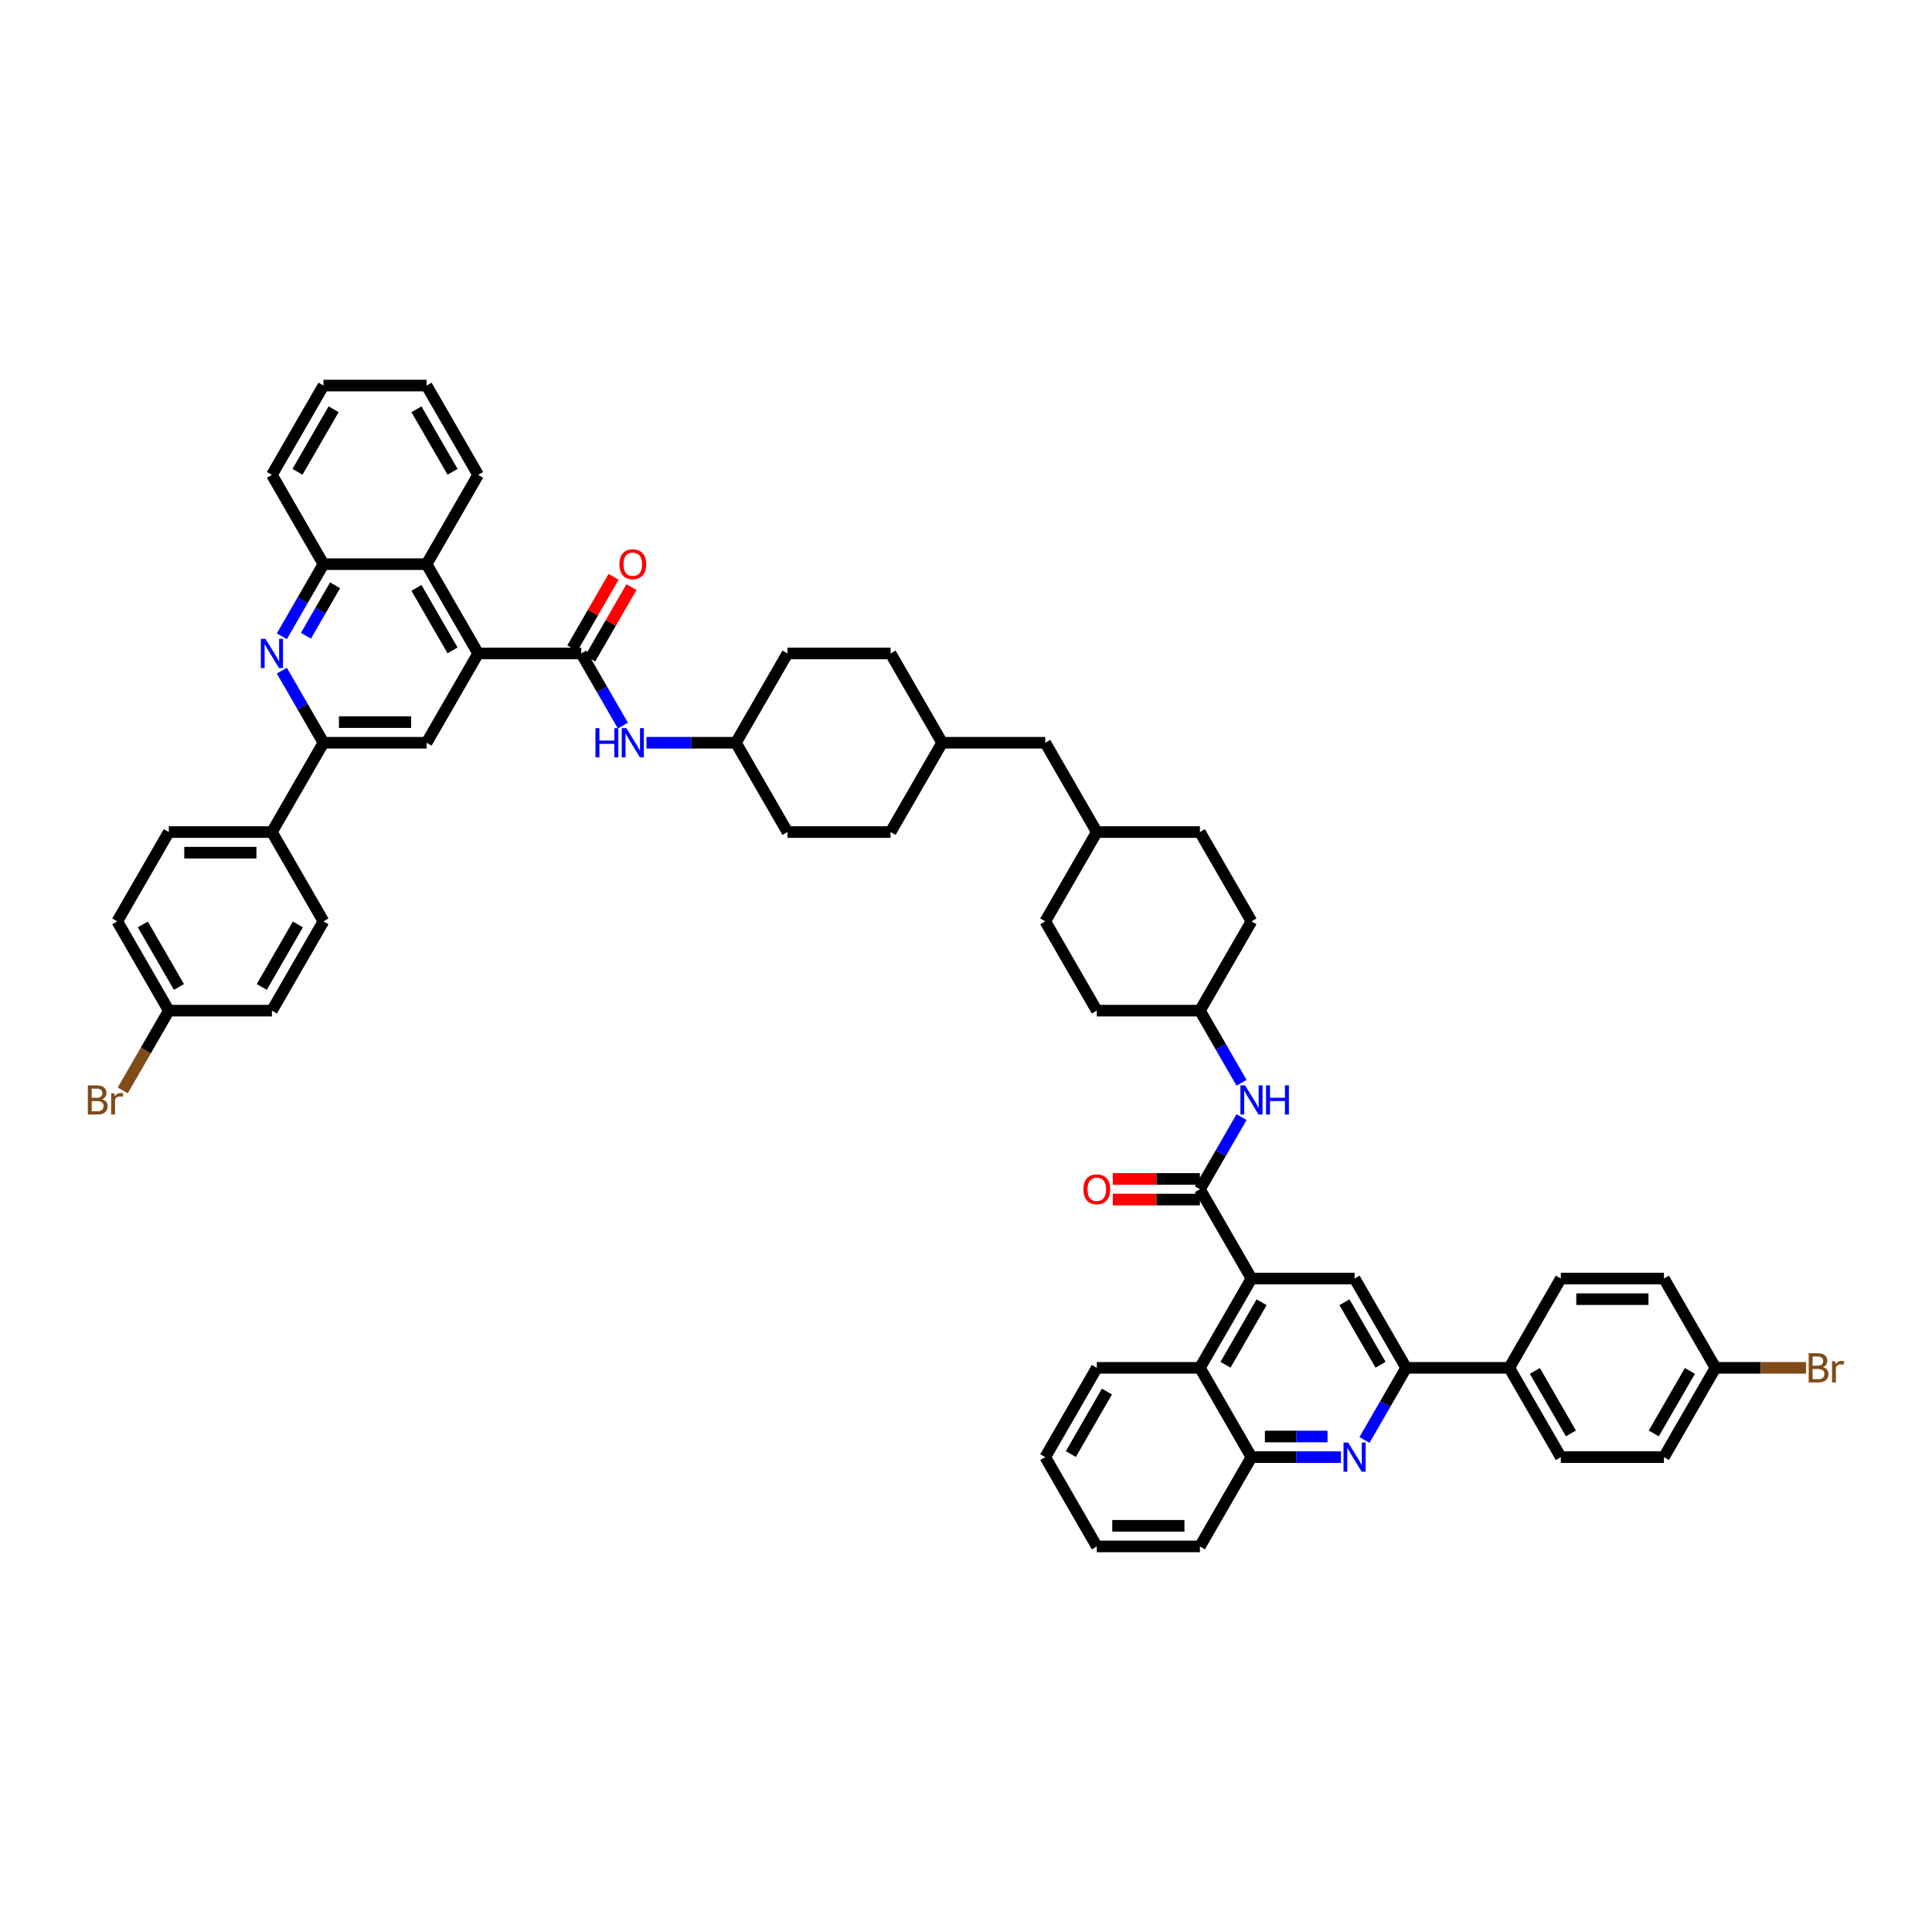<?xml version='1.0' encoding='iso-8859-1'?>
<svg version='1.1' baseProfile='full'
              xmlns='http://www.w3.org/2000/svg'
                      xmlns:rdkit='http://www.rdkit.org/xml'
                      xmlns:xlink='http://www.w3.org/1999/xlink'
                  xml:space='preserve'
width='1000px' height='1000px' viewBox='0 0 1000 1000'>
<!-- END OF HEADER -->
<rect style='opacity:1.0;fill:#FFFFFF;stroke:none' width='1000' height='1000' x='0' y='0'> </rect>
<path class='bond-1' d='M 247.483,338.229 L 300.854,338.229' style='fill:none;fill-rule:evenodd;stroke:#000000;stroke-width:6px;stroke-linecap:butt;stroke-linejoin:miter;stroke-opacity:1' />
<path class='bond-7' d='M 247.483,338.229 L 220.798,384.45' style='fill:none;fill-rule:evenodd;stroke:#000000;stroke-width:6px;stroke-linecap:butt;stroke-linejoin:miter;stroke-opacity:1' />
<path class='bond-9' d='M 247.483,338.229 L 220.798,292.009' style='fill:none;fill-rule:evenodd;stroke:#000000;stroke-width:6px;stroke-linecap:butt;stroke-linejoin:miter;stroke-opacity:1' />
<path class='bond-9' d='M 234.236,336.633 L 215.557,304.279' style='fill:none;fill-rule:evenodd;stroke:#000000;stroke-width:6px;stroke-linecap:butt;stroke-linejoin:miter;stroke-opacity:1' />
<path class='bond-0' d='M 647.761,661.771 L 621.076,615.55' style='fill:none;fill-rule:evenodd;stroke:#000000;stroke-width:6px;stroke-linecap:butt;stroke-linejoin:miter;stroke-opacity:1' />
<path class='bond-8' d='M 647.761,661.771 L 701.132,661.771' style='fill:none;fill-rule:evenodd;stroke:#000000;stroke-width:6px;stroke-linecap:butt;stroke-linejoin:miter;stroke-opacity:1' />
<path class='bond-10' d='M 647.761,661.771 L 621.076,707.991' style='fill:none;fill-rule:evenodd;stroke:#000000;stroke-width:6px;stroke-linecap:butt;stroke-linejoin:miter;stroke-opacity:1' />
<path class='bond-10' d='M 653.003,674.041 L 634.323,706.395' style='fill:none;fill-rule:evenodd;stroke:#000000;stroke-width:6px;stroke-linecap:butt;stroke-linejoin:miter;stroke-opacity:1' />
<path class='bond-13' d='M 300.854,338.229 L 311.629,356.894' style='fill:none;fill-rule:evenodd;stroke:#000000;stroke-width:6px;stroke-linecap:butt;stroke-linejoin:miter;stroke-opacity:1' />
<path class='bond-13' d='M 311.629,356.894 L 322.405,375.558' style='fill:none;fill-rule:evenodd;stroke:#0000FF;stroke-width:6px;stroke-linecap:butt;stroke-linejoin:miter;stroke-opacity:1' />
<path class='bond-17' d='M 305.476,340.898 L 316.159,322.394' style='fill:none;fill-rule:evenodd;stroke:#000000;stroke-width:6px;stroke-linecap:butt;stroke-linejoin:miter;stroke-opacity:1' />
<path class='bond-17' d='M 316.159,322.394 L 326.842,303.89' style='fill:none;fill-rule:evenodd;stroke:#FF0000;stroke-width:6px;stroke-linecap:butt;stroke-linejoin:miter;stroke-opacity:1' />
<path class='bond-17' d='M 296.231,335.561 L 306.915,317.057' style='fill:none;fill-rule:evenodd;stroke:#000000;stroke-width:6px;stroke-linecap:butt;stroke-linejoin:miter;stroke-opacity:1' />
<path class='bond-17' d='M 306.915,317.057 L 317.598,298.552' style='fill:none;fill-rule:evenodd;stroke:#FF0000;stroke-width:6px;stroke-linecap:butt;stroke-linejoin:miter;stroke-opacity:1' />
<path class='bond-2' d='M 621.076,615.55 L 631.852,596.886' style='fill:none;fill-rule:evenodd;stroke:#000000;stroke-width:6px;stroke-linecap:butt;stroke-linejoin:miter;stroke-opacity:1' />
<path class='bond-2' d='M 631.852,596.886 L 642.628,578.222' style='fill:none;fill-rule:evenodd;stroke:#0000FF;stroke-width:6px;stroke-linecap:butt;stroke-linejoin:miter;stroke-opacity:1' />
<path class='bond-18' d='M 621.076,610.213 L 598.527,610.213' style='fill:none;fill-rule:evenodd;stroke:#000000;stroke-width:6px;stroke-linecap:butt;stroke-linejoin:miter;stroke-opacity:1' />
<path class='bond-18' d='M 598.527,610.213 L 575.978,610.213' style='fill:none;fill-rule:evenodd;stroke:#FF0000;stroke-width:6px;stroke-linecap:butt;stroke-linejoin:miter;stroke-opacity:1' />
<path class='bond-18' d='M 621.076,620.887 L 598.527,620.887' style='fill:none;fill-rule:evenodd;stroke:#000000;stroke-width:6px;stroke-linecap:butt;stroke-linejoin:miter;stroke-opacity:1' />
<path class='bond-18' d='M 598.527,620.887 L 575.978,620.887' style='fill:none;fill-rule:evenodd;stroke:#FF0000;stroke-width:6px;stroke-linecap:butt;stroke-linejoin:miter;stroke-opacity:1' />
<path class='bond-3' d='M 145.876,329.338 L 156.652,310.674' style='fill:none;fill-rule:evenodd;stroke:#0000FF;stroke-width:6px;stroke-linecap:butt;stroke-linejoin:miter;stroke-opacity:1' />
<path class='bond-3' d='M 156.652,310.674 L 167.427,292.009' style='fill:none;fill-rule:evenodd;stroke:#000000;stroke-width:6px;stroke-linecap:butt;stroke-linejoin:miter;stroke-opacity:1' />
<path class='bond-3' d='M 158.352,329.076 L 165.896,316.011' style='fill:none;fill-rule:evenodd;stroke:#0000FF;stroke-width:6px;stroke-linecap:butt;stroke-linejoin:miter;stroke-opacity:1' />
<path class='bond-3' d='M 165.896,316.011 L 173.439,302.946' style='fill:none;fill-rule:evenodd;stroke:#000000;stroke-width:6px;stroke-linecap:butt;stroke-linejoin:miter;stroke-opacity:1' />
<path class='bond-52' d='M 145.876,347.121 L 156.652,365.785' style='fill:none;fill-rule:evenodd;stroke:#0000FF;stroke-width:6px;stroke-linecap:butt;stroke-linejoin:miter;stroke-opacity:1' />
<path class='bond-52' d='M 156.652,365.785 L 167.427,384.45' style='fill:none;fill-rule:evenodd;stroke:#000000;stroke-width:6px;stroke-linecap:butt;stroke-linejoin:miter;stroke-opacity:1' />
<path class='bond-4' d='M 694.066,754.211 L 670.914,754.211' style='fill:none;fill-rule:evenodd;stroke:#0000FF;stroke-width:6px;stroke-linecap:butt;stroke-linejoin:miter;stroke-opacity:1' />
<path class='bond-4' d='M 670.914,754.211 L 647.761,754.211' style='fill:none;fill-rule:evenodd;stroke:#000000;stroke-width:6px;stroke-linecap:butt;stroke-linejoin:miter;stroke-opacity:1' />
<path class='bond-4' d='M 687.12,743.537 L 670.914,743.537' style='fill:none;fill-rule:evenodd;stroke:#0000FF;stroke-width:6px;stroke-linecap:butt;stroke-linejoin:miter;stroke-opacity:1' />
<path class='bond-4' d='M 670.914,743.537 L 654.707,743.537' style='fill:none;fill-rule:evenodd;stroke:#000000;stroke-width:6px;stroke-linecap:butt;stroke-linejoin:miter;stroke-opacity:1' />
<path class='bond-57' d='M 706.265,745.319 L 717.041,726.655' style='fill:none;fill-rule:evenodd;stroke:#0000FF;stroke-width:6px;stroke-linecap:butt;stroke-linejoin:miter;stroke-opacity:1' />
<path class='bond-57' d='M 717.041,726.655 L 727.817,707.991' style='fill:none;fill-rule:evenodd;stroke:#000000;stroke-width:6px;stroke-linecap:butt;stroke-linejoin:miter;stroke-opacity:1' />
<path class='bond-5' d='M 167.427,384.45 L 220.798,384.45' style='fill:none;fill-rule:evenodd;stroke:#000000;stroke-width:6px;stroke-linecap:butt;stroke-linejoin:miter;stroke-opacity:1' />
<path class='bond-5' d='M 175.433,373.775 L 212.792,373.775' style='fill:none;fill-rule:evenodd;stroke:#000000;stroke-width:6px;stroke-linecap:butt;stroke-linejoin:miter;stroke-opacity:1' />
<path class='bond-15' d='M 167.427,384.45 L 140.742,430.67' style='fill:none;fill-rule:evenodd;stroke:#000000;stroke-width:6px;stroke-linecap:butt;stroke-linejoin:miter;stroke-opacity:1' />
<path class='bond-6' d='M 727.817,707.991 L 701.132,661.771' style='fill:none;fill-rule:evenodd;stroke:#000000;stroke-width:6px;stroke-linecap:butt;stroke-linejoin:miter;stroke-opacity:1' />
<path class='bond-6' d='M 714.57,706.395 L 695.891,674.041' style='fill:none;fill-rule:evenodd;stroke:#000000;stroke-width:6px;stroke-linecap:butt;stroke-linejoin:miter;stroke-opacity:1' />
<path class='bond-16' d='M 727.817,707.991 L 781.188,707.991' style='fill:none;fill-rule:evenodd;stroke:#000000;stroke-width:6px;stroke-linecap:butt;stroke-linejoin:miter;stroke-opacity:1' />
<path class='bond-11' d='M 220.798,292.009 L 167.427,292.009' style='fill:none;fill-rule:evenodd;stroke:#000000;stroke-width:6px;stroke-linecap:butt;stroke-linejoin:miter;stroke-opacity:1' />
<path class='bond-44' d='M 220.798,292.009 L 247.483,245.789' style='fill:none;fill-rule:evenodd;stroke:#000000;stroke-width:6px;stroke-linecap:butt;stroke-linejoin:miter;stroke-opacity:1' />
<path class='bond-12' d='M 621.076,707.991 L 647.761,754.211' style='fill:none;fill-rule:evenodd;stroke:#000000;stroke-width:6px;stroke-linecap:butt;stroke-linejoin:miter;stroke-opacity:1' />
<path class='bond-45' d='M 621.076,707.991 L 567.706,707.991' style='fill:none;fill-rule:evenodd;stroke:#000000;stroke-width:6px;stroke-linecap:butt;stroke-linejoin:miter;stroke-opacity:1' />
<path class='bond-46' d='M 167.427,292.009 L 140.742,245.789' style='fill:none;fill-rule:evenodd;stroke:#000000;stroke-width:6px;stroke-linecap:butt;stroke-linejoin:miter;stroke-opacity:1' />
<path class='bond-47' d='M 647.761,754.211 L 621.076,800.431' style='fill:none;fill-rule:evenodd;stroke:#000000;stroke-width:6px;stroke-linecap:butt;stroke-linejoin:miter;stroke-opacity:1' />
<path class='bond-23' d='M 334.605,384.45 L 357.757,384.45' style='fill:none;fill-rule:evenodd;stroke:#0000FF;stroke-width:6px;stroke-linecap:butt;stroke-linejoin:miter;stroke-opacity:1' />
<path class='bond-23' d='M 357.757,384.45 L 380.909,384.45' style='fill:none;fill-rule:evenodd;stroke:#000000;stroke-width:6px;stroke-linecap:butt;stroke-linejoin:miter;stroke-opacity:1' />
<path class='bond-14' d='M 642.628,560.439 L 631.852,541.774' style='fill:none;fill-rule:evenodd;stroke:#0000FF;stroke-width:6px;stroke-linecap:butt;stroke-linejoin:miter;stroke-opacity:1' />
<path class='bond-14' d='M 631.852,541.774 L 621.076,523.11' style='fill:none;fill-rule:evenodd;stroke:#000000;stroke-width:6px;stroke-linecap:butt;stroke-linejoin:miter;stroke-opacity:1' />
<path class='bond-19' d='M 140.742,430.67 L 87.372,430.67' style='fill:none;fill-rule:evenodd;stroke:#000000;stroke-width:6px;stroke-linecap:butt;stroke-linejoin:miter;stroke-opacity:1' />
<path class='bond-19' d='M 132.737,441.344 L 95.377,441.344' style='fill:none;fill-rule:evenodd;stroke:#000000;stroke-width:6px;stroke-linecap:butt;stroke-linejoin:miter;stroke-opacity:1' />
<path class='bond-20' d='M 140.742,430.67 L 167.427,476.89' style='fill:none;fill-rule:evenodd;stroke:#000000;stroke-width:6px;stroke-linecap:butt;stroke-linejoin:miter;stroke-opacity:1' />
<path class='bond-21' d='M 781.188,707.991 L 807.873,754.211' style='fill:none;fill-rule:evenodd;stroke:#000000;stroke-width:6px;stroke-linecap:butt;stroke-linejoin:miter;stroke-opacity:1' />
<path class='bond-21' d='M 794.434,709.587 L 813.114,741.941' style='fill:none;fill-rule:evenodd;stroke:#000000;stroke-width:6px;stroke-linecap:butt;stroke-linejoin:miter;stroke-opacity:1' />
<path class='bond-22' d='M 781.188,707.991 L 807.873,661.771' style='fill:none;fill-rule:evenodd;stroke:#000000;stroke-width:6px;stroke-linecap:butt;stroke-linejoin:miter;stroke-opacity:1' />
<path class='bond-29' d='M 87.372,430.67 L 60.687,476.89' style='fill:none;fill-rule:evenodd;stroke:#000000;stroke-width:6px;stroke-linecap:butt;stroke-linejoin:miter;stroke-opacity:1' />
<path class='bond-28' d='M 167.427,476.89 L 140.742,523.11' style='fill:none;fill-rule:evenodd;stroke:#000000;stroke-width:6px;stroke-linecap:butt;stroke-linejoin:miter;stroke-opacity:1' />
<path class='bond-28' d='M 154.181,478.486 L 135.501,510.84' style='fill:none;fill-rule:evenodd;stroke:#000000;stroke-width:6px;stroke-linecap:butt;stroke-linejoin:miter;stroke-opacity:1' />
<path class='bond-30' d='M 807.873,754.211 L 861.243,754.211' style='fill:none;fill-rule:evenodd;stroke:#000000;stroke-width:6px;stroke-linecap:butt;stroke-linejoin:miter;stroke-opacity:1' />
<path class='bond-31' d='M 807.873,661.771 L 861.243,661.771' style='fill:none;fill-rule:evenodd;stroke:#000000;stroke-width:6px;stroke-linecap:butt;stroke-linejoin:miter;stroke-opacity:1' />
<path class='bond-31' d='M 815.878,672.445 L 853.238,672.445' style='fill:none;fill-rule:evenodd;stroke:#000000;stroke-width:6px;stroke-linecap:butt;stroke-linejoin:miter;stroke-opacity:1' />
<path class='bond-36' d='M 380.909,384.45 L 407.594,430.67' style='fill:none;fill-rule:evenodd;stroke:#000000;stroke-width:6px;stroke-linecap:butt;stroke-linejoin:miter;stroke-opacity:1' />
<path class='bond-38' d='M 380.909,384.45 L 407.594,338.229' style='fill:none;fill-rule:evenodd;stroke:#000000;stroke-width:6px;stroke-linecap:butt;stroke-linejoin:miter;stroke-opacity:1' />
<path class='bond-24' d='M 621.076,523.11 L 647.761,476.89' style='fill:none;fill-rule:evenodd;stroke:#000000;stroke-width:6px;stroke-linecap:butt;stroke-linejoin:miter;stroke-opacity:1' />
<path class='bond-56' d='M 621.076,523.11 L 567.706,523.11' style='fill:none;fill-rule:evenodd;stroke:#000000;stroke-width:6px;stroke-linecap:butt;stroke-linejoin:miter;stroke-opacity:1' />
<path class='bond-25' d='M 87.372,523.11 L 140.742,523.11' style='fill:none;fill-rule:evenodd;stroke:#000000;stroke-width:6px;stroke-linecap:butt;stroke-linejoin:miter;stroke-opacity:1' />
<path class='bond-32' d='M 87.372,523.11 L 75.456,543.749' style='fill:none;fill-rule:evenodd;stroke:#000000;stroke-width:6px;stroke-linecap:butt;stroke-linejoin:miter;stroke-opacity:1' />
<path class='bond-32' d='M 75.456,543.749 L 63.54,564.388' style='fill:none;fill-rule:evenodd;stroke:#7F4C19;stroke-width:6px;stroke-linecap:butt;stroke-linejoin:miter;stroke-opacity:1' />
<path class='bond-54' d='M 87.372,523.11 L 60.687,476.89' style='fill:none;fill-rule:evenodd;stroke:#000000;stroke-width:6px;stroke-linecap:butt;stroke-linejoin:miter;stroke-opacity:1' />
<path class='bond-54' d='M 92.613,510.84 L 73.933,478.486' style='fill:none;fill-rule:evenodd;stroke:#000000;stroke-width:6px;stroke-linecap:butt;stroke-linejoin:miter;stroke-opacity:1' />
<path class='bond-26' d='M 887.928,707.991 L 861.243,661.771' style='fill:none;fill-rule:evenodd;stroke:#000000;stroke-width:6px;stroke-linecap:butt;stroke-linejoin:miter;stroke-opacity:1' />
<path class='bond-33' d='M 887.928,707.991 L 911.379,707.991' style='fill:none;fill-rule:evenodd;stroke:#000000;stroke-width:6px;stroke-linecap:butt;stroke-linejoin:miter;stroke-opacity:1' />
<path class='bond-33' d='M 911.379,707.991 L 934.83,707.991' style='fill:none;fill-rule:evenodd;stroke:#7F4C19;stroke-width:6px;stroke-linecap:butt;stroke-linejoin:miter;stroke-opacity:1' />
<path class='bond-59' d='M 887.928,707.991 L 861.243,754.211' style='fill:none;fill-rule:evenodd;stroke:#000000;stroke-width:6px;stroke-linecap:butt;stroke-linejoin:miter;stroke-opacity:1' />
<path class='bond-59' d='M 874.682,709.587 L 856.002,741.941' style='fill:none;fill-rule:evenodd;stroke:#000000;stroke-width:6px;stroke-linecap:butt;stroke-linejoin:miter;stroke-opacity:1' />
<path class='bond-27' d='M 541.021,384.45 L 487.65,384.45' style='fill:none;fill-rule:evenodd;stroke:#000000;stroke-width:6px;stroke-linecap:butt;stroke-linejoin:miter;stroke-opacity:1' />
<path class='bond-35' d='M 541.021,384.45 L 567.706,430.67' style='fill:none;fill-rule:evenodd;stroke:#000000;stroke-width:6px;stroke-linecap:butt;stroke-linejoin:miter;stroke-opacity:1' />
<path class='bond-34' d='M 487.65,384.45 L 460.965,338.229' style='fill:none;fill-rule:evenodd;stroke:#000000;stroke-width:6px;stroke-linecap:butt;stroke-linejoin:miter;stroke-opacity:1' />
<path class='bond-55' d='M 487.65,384.45 L 460.965,430.67' style='fill:none;fill-rule:evenodd;stroke:#000000;stroke-width:6px;stroke-linecap:butt;stroke-linejoin:miter;stroke-opacity:1' />
<path class='bond-40' d='M 567.706,430.67 L 541.021,476.89' style='fill:none;fill-rule:evenodd;stroke:#000000;stroke-width:6px;stroke-linecap:butt;stroke-linejoin:miter;stroke-opacity:1' />
<path class='bond-42' d='M 567.706,430.67 L 621.076,430.67' style='fill:none;fill-rule:evenodd;stroke:#000000;stroke-width:6px;stroke-linecap:butt;stroke-linejoin:miter;stroke-opacity:1' />
<path class='bond-41' d='M 407.594,430.67 L 460.965,430.67' style='fill:none;fill-rule:evenodd;stroke:#000000;stroke-width:6px;stroke-linecap:butt;stroke-linejoin:miter;stroke-opacity:1' />
<path class='bond-37' d='M 647.761,476.89 L 621.076,430.67' style='fill:none;fill-rule:evenodd;stroke:#000000;stroke-width:6px;stroke-linecap:butt;stroke-linejoin:miter;stroke-opacity:1' />
<path class='bond-43' d='M 407.594,338.229 L 460.965,338.229' style='fill:none;fill-rule:evenodd;stroke:#000000;stroke-width:6px;stroke-linecap:butt;stroke-linejoin:miter;stroke-opacity:1' />
<path class='bond-39' d='M 567.706,523.11 L 541.021,476.89' style='fill:none;fill-rule:evenodd;stroke:#000000;stroke-width:6px;stroke-linecap:butt;stroke-linejoin:miter;stroke-opacity:1' />
<path class='bond-48' d='M 247.483,245.789 L 220.798,199.569' style='fill:none;fill-rule:evenodd;stroke:#000000;stroke-width:6px;stroke-linecap:butt;stroke-linejoin:miter;stroke-opacity:1' />
<path class='bond-48' d='M 234.236,244.193 L 215.557,211.839' style='fill:none;fill-rule:evenodd;stroke:#000000;stroke-width:6px;stroke-linecap:butt;stroke-linejoin:miter;stroke-opacity:1' />
<path class='bond-49' d='M 567.706,707.991 L 541.021,754.211' style='fill:none;fill-rule:evenodd;stroke:#000000;stroke-width:6px;stroke-linecap:butt;stroke-linejoin:miter;stroke-opacity:1' />
<path class='bond-49' d='M 572.947,720.261 L 554.267,752.615' style='fill:none;fill-rule:evenodd;stroke:#000000;stroke-width:6px;stroke-linecap:butt;stroke-linejoin:miter;stroke-opacity:1' />
<path class='bond-53' d='M 140.742,245.789 L 167.427,199.569' style='fill:none;fill-rule:evenodd;stroke:#000000;stroke-width:6px;stroke-linecap:butt;stroke-linejoin:miter;stroke-opacity:1' />
<path class='bond-53' d='M 153.989,244.193 L 172.669,211.839' style='fill:none;fill-rule:evenodd;stroke:#000000;stroke-width:6px;stroke-linecap:butt;stroke-linejoin:miter;stroke-opacity:1' />
<path class='bond-58' d='M 621.076,800.431 L 567.706,800.431' style='fill:none;fill-rule:evenodd;stroke:#000000;stroke-width:6px;stroke-linecap:butt;stroke-linejoin:miter;stroke-opacity:1' />
<path class='bond-58' d='M 613.071,789.757 L 575.711,789.757' style='fill:none;fill-rule:evenodd;stroke:#000000;stroke-width:6px;stroke-linecap:butt;stroke-linejoin:miter;stroke-opacity:1' />
<path class='bond-50' d='M 220.798,199.569 L 167.427,199.569' style='fill:none;fill-rule:evenodd;stroke:#000000;stroke-width:6px;stroke-linecap:butt;stroke-linejoin:miter;stroke-opacity:1' />
<path class='bond-51' d='M 541.021,754.211 L 567.706,800.431' style='fill:none;fill-rule:evenodd;stroke:#000000;stroke-width:6px;stroke-linecap:butt;stroke-linejoin:miter;stroke-opacity:1' />
<path  class='atom-4' d='M 137.401 330.672
L 142.354 338.678
Q 142.845 339.468, 143.635 340.898
Q 144.425 342.328, 144.467 342.414
L 144.467 330.672
L 146.474 330.672
L 146.474 345.787
L 144.403 345.787
L 139.088 337.034
Q 138.469 336.009, 137.807 334.835
Q 137.166 333.661, 136.974 333.298
L 136.974 345.787
L 135.01 345.787
L 135.01 330.672
L 137.401 330.672
' fill='#0000FF'/>
<path  class='atom-5' d='M 697.791 746.654
L 702.744 754.659
Q 703.235 755.449, 704.025 756.879
Q 704.814 758.31, 704.857 758.395
L 704.857 746.654
L 706.864 746.654
L 706.864 761.768
L 704.793 761.768
L 699.477 753.015
Q 698.858 751.991, 698.197 750.817
Q 697.556 749.642, 697.364 749.279
L 697.364 761.768
L 695.4 761.768
L 695.4 746.654
L 697.791 746.654
' fill='#0000FF'/>
<path  class='atom-14' d='M 308.208 376.892
L 310.257 376.892
L 310.257 383.318
L 317.985 383.318
L 317.985 376.892
L 320.035 376.892
L 320.035 392.007
L 317.985 392.007
L 317.985 385.026
L 310.257 385.026
L 310.257 392.007
L 308.208 392.007
L 308.208 376.892
' fill='#0000FF'/>
<path  class='atom-14' d='M 324.198 376.892
L 329.151 384.898
Q 329.642 385.688, 330.431 387.118
Q 331.221 388.548, 331.264 388.634
L 331.264 376.892
L 333.271 376.892
L 333.271 392.007
L 331.2 392.007
L 325.884 383.254
Q 325.265 382.229, 324.603 381.055
Q 323.963 379.881, 323.771 379.518
L 323.771 392.007
L 321.807 392.007
L 321.807 376.892
L 324.198 376.892
' fill='#0000FF'/>
<path  class='atom-15' d='M 644.42 561.773
L 649.373 569.779
Q 649.864 570.568, 650.654 571.999
Q 651.444 573.429, 651.487 573.514
L 651.487 561.773
L 653.493 561.773
L 653.493 576.888
L 651.423 576.888
L 646.107 568.135
Q 645.488 567.11, 644.826 565.936
Q 644.186 564.762, 643.993 564.399
L 643.993 576.888
L 642.029 576.888
L 642.029 561.773
L 644.42 561.773
' fill='#0000FF'/>
<path  class='atom-15' d='M 655.308 561.773
L 657.357 561.773
L 657.357 568.199
L 665.085 568.199
L 665.085 561.773
L 667.135 561.773
L 667.135 576.888
L 665.085 576.888
L 665.085 569.907
L 657.357 569.907
L 657.357 576.888
L 655.308 576.888
L 655.308 561.773
' fill='#0000FF'/>
<path  class='atom-18' d='M 320.601 292.052
Q 320.601 288.423, 322.394 286.395
Q 324.187 284.367, 327.539 284.367
Q 330.89 284.367, 332.684 286.395
Q 334.477 288.423, 334.477 292.052
Q 334.477 295.724, 332.662 297.816
Q 330.848 299.887, 327.539 299.887
Q 324.208 299.887, 322.394 297.816
Q 320.601 295.745, 320.601 292.052
M 327.539 298.179
Q 329.844 298.179, 331.083 296.642
Q 332.342 295.083, 332.342 292.052
Q 332.342 289.085, 331.083 287.59
Q 329.844 286.074, 327.539 286.074
Q 325.233 286.074, 323.974 287.569
Q 322.735 289.063, 322.735 292.052
Q 322.735 295.105, 323.974 296.642
Q 325.233 298.179, 327.539 298.179
' fill='#FF0000'/>
<path  class='atom-19' d='M 560.768 615.593
Q 560.768 611.964, 562.561 609.936
Q 564.354 607.908, 567.706 607.908
Q 571.057 607.908, 572.851 609.936
Q 574.644 611.964, 574.644 615.593
Q 574.644 619.265, 572.829 621.357
Q 571.015 623.428, 567.706 623.428
Q 564.375 623.428, 562.561 621.357
Q 560.768 619.286, 560.768 615.593
M 567.706 621.72
Q 570.011 621.72, 571.25 620.183
Q 572.509 618.625, 572.509 615.593
Q 572.509 612.626, 571.25 611.131
Q 570.011 609.616, 567.706 609.616
Q 565.4 609.616, 564.141 611.11
Q 562.902 612.604, 562.902 615.593
Q 562.902 618.646, 564.141 620.183
Q 565.4 621.72, 567.706 621.72
' fill='#FF0000'/>
<path  class='atom-33' d='M 52.798 568.946
Q 54.25 569.352, 54.976 570.248
Q 55.723 571.123, 55.723 572.426
Q 55.723 574.518, 54.378 575.713
Q 53.054 576.888, 50.535 576.888
L 45.455 576.888
L 45.455 561.773
L 49.916 561.773
Q 52.499 561.773, 53.802 562.819
Q 55.104 563.865, 55.104 565.786
Q 55.104 568.071, 52.798 568.946
M 47.483 563.481
L 47.483 568.22
L 49.916 568.22
Q 51.411 568.22, 52.179 567.622
Q 52.969 567.003, 52.969 565.786
Q 52.969 563.481, 49.916 563.481
L 47.483 563.481
M 50.535 575.18
Q 52.008 575.18, 52.798 574.475
Q 53.588 573.771, 53.588 572.426
Q 53.588 571.188, 52.713 570.568
Q 51.859 569.928, 50.215 569.928
L 47.483 569.928
L 47.483 575.18
L 50.535 575.18
' fill='#7F4C19'/>
<path  class='atom-33' d='M 59.16 565.915
L 59.395 567.43
Q 60.548 565.722, 62.426 565.722
Q 63.024 565.722, 63.835 565.936
L 63.515 567.729
Q 62.597 567.516, 62.085 567.516
Q 61.188 567.516, 60.59 567.879
Q 60.014 568.22, 59.544 569.053
L 59.544 576.888
L 57.538 576.888
L 57.538 565.915
L 59.16 565.915
' fill='#7F4C19'/>
<path  class='atom-34' d='M 943.508 707.606
Q 944.96 708.012, 945.686 708.909
Q 946.433 709.784, 946.433 711.086
Q 946.433 713.178, 945.088 714.374
Q 943.765 715.548, 941.246 715.548
L 936.165 715.548
L 936.165 700.433
L 940.626 700.433
Q 943.21 700.433, 944.512 701.48
Q 945.814 702.526, 945.814 704.447
Q 945.814 706.731, 943.508 707.606
M 938.193 702.141
L 938.193 706.881
L 940.626 706.881
Q 942.121 706.881, 942.889 706.283
Q 943.679 705.664, 943.679 704.447
Q 943.679 702.141, 940.626 702.141
L 938.193 702.141
M 941.246 713.84
Q 942.719 713.84, 943.508 713.136
Q 944.298 712.431, 944.298 711.086
Q 944.298 709.848, 943.423 709.229
Q 942.569 708.588, 940.925 708.588
L 938.193 708.588
L 938.193 713.84
L 941.246 713.84
' fill='#7F4C19'/>
<path  class='atom-34' d='M 949.87 704.575
L 950.105 706.091
Q 951.258 704.383, 953.136 704.383
Q 953.734 704.383, 954.545 704.596
L 954.225 706.39
Q 953.307 706.176, 952.795 706.176
Q 951.898 706.176, 951.301 706.539
Q 950.724 706.881, 950.254 707.713
L 950.254 715.548
L 948.248 715.548
L 948.248 704.575
L 949.87 704.575
' fill='#7F4C19'/>
</svg>
